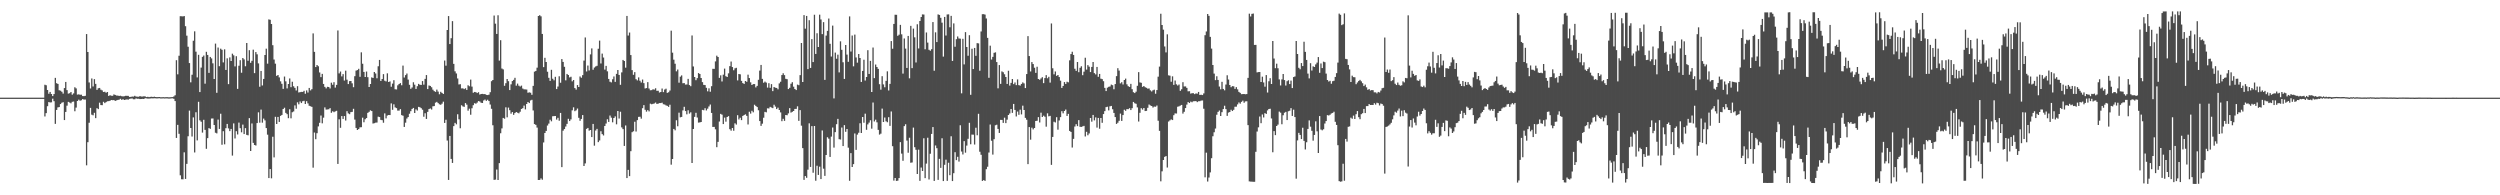 <?xml version="1.0" encoding="UTF-8"?>
<svg xmlns="http://www.w3.org/2000/svg" width="1920" height="150">
  <path d="M0 75.000h1v1.000H0zM1 75.000h1v1.000H1zM2 75.000h1v1.000H2zM3 75.000h1v1.000H3zM4 75.000h1v1.000H4zM5 75.000h1v1.000H5zM6 75.000h1v1.000H6zM7 75.000h1v1.000H7zM8 75.000h1v1.000H8zM9 75.000h1v1.000H9zM10 75.000h1v1.000H10zM11 75.000h1v1.000H11zM12 75.000h1v1.000H12zM13 75.000h1v1.000H13zM14 75.000h1v1.000H14zM15 75.000h1v1.000H15zM16 75.000h1v1.000H16zM17 75.000h1v1.000H17zM18 75.000h1v1.000H18zM19 75.000h1v1.000H19zM20 75.000h1v1.000H20zM21 75.000h1v1.000H21zM22 75.000h1v1.000H22zM23 75.000h1v1.000H23zM24 75.000h1v1.000H24zM25 75.000h1v1.000H25zM26 75.000h1v1.000H26zM27 75.000h1v1.000H27zM28 75.000h1v1.000H28zM29 75.000h1v1.000H29zM30 75.000h1v1.000H30zM31 75.000h1v1.000H31zM32 75.000h1v1.000H32zM33 75.000h1v1.000H33zM34 65.095h1v24.350H34zM35 65.472h1v21.408H35zM36 69.114h1v12.442H36zM37 71.991h1v6.381H37zM38 70.599h1v8.082H38zM39 72.173h1v6.394H39zM40 73.761h1v2.011H40zM41 72.266h1v5.476H41zM42 59.807h1v35.310H42zM43 63.904h1v20.523H43zM44 64.467h1v18.035H44zM45 69.312h1v12.927H45zM46 69.648h1v10.252H46zM47 70.431h1v8.453H47zM48 71.885h1v6.610H48zM49 67.631h1v24.597H49zM50 62.942h1v23.000H50zM51 69.216h1v11.927H51zM52 71.901h1v6.318H52zM53 71.575h1v7.157H53zM54 70.664h1v8.689H54zM55 72.696h1v5.490H55zM56 71.707h1v6.264H56zM57 67.015h1v18.427H57zM58 67.907h1v14.745H58zM59 72.640h1v4.913H59zM60 72.472h1v4.048H60zM61 72.750h1v4.597H61zM62 72.681h1v4.348H62zM63 73.768h1v2.312H63zM64 73.805h1v2.709H64zM65 73.558h1v2.908H65zM66 26.181h1v100.789H66zM67 39.953h1v69.254H67zM68 63.308h1v30.943H68zM69 67.952h1v14.902H69zM70 60.265h1v27.797H70zM71 66.420h1v22.133H71zM72 60.776h1v25.842H72zM73 64.391h1v26.353H73zM74 69.008h1v14.096H74zM75 67.796h1v16.016H75zM76 67.538h1v11.326H76zM77 68.858h1v11.811H77zM78 69.443h1v11.331H78zM79 70.640h1v7.547H79zM80 70.428h1v8.777H80zM81 71.245h1v7.173H81zM82 70.675h1v7.092H82zM83 73.675h1v4.010H83zM84 73.109h1v4.328H84zM85 73.546h1v3.235H85zM86 73.591h1v3.346H86zM87 72.508h1v4.332H87zM88 72.904h1v4.611H88zM89 73.390h1v3.704H89zM90 73.397h1v3.356H90zM91 73.666h1v2.902H91zM92 73.545h1v2.348H92zM93 73.872h1v2.843H93zM94 74.033h1v2.127H94zM95 73.903h1v2.880H95zM96 73.597h1v2.954H96zM97 73.550h1v2.774H97zM98 73.614h1v2.948H98zM99 74.449h1v1.477H99zM100 74.406h1v1.337H100zM101 74.138h1v1.481H101zM102 74.178h1v2.045H102zM103 73.591h1v2.622H103zM104 74.135h1v1.439H104zM105 74.219h1v1.636H105zM106 74.298h1v1.519H106zM107 73.793h1v2.286H107zM108 74.163h1v1.864H108zM109 74.116h1v1.839H109zM110 73.941h1v2.077H110zM111 74.032h1v1.387H111zM112 74.557h1v1.000H112zM113 74.359h1v1.357H113zM114 74.573h1v1.174H114zM115 74.416h1v1.197H115zM116 74.268h1v1.237H116zM117 74.520h1v1.067H117zM118 74.258h1v1.212H118zM119 74.521h1v1.000H119zM120 74.613h1v1.000H120zM121 74.545h1v1.000H121zM122 74.476h1v1.000H122zM123 74.687h1v1.000H123zM124 74.631h1v1.000H124zM125 74.591h1v1.000H125zM126 74.691h1v1.000H126zM127 74.573h1v1.000H127zM128 74.607h1v1.000H128zM129 74.715h1v1.000H129zM130 74.705h1v1.000H130zM131 74.593h1v1.000H131zM132 74.540h1v1.000H132zM133 74.080h1v1.780H133zM134 73.175h1v4.463H134zM135 46.255h1v59.691H135zM136 57.111h1v38.774H136zM137 42.803h1v59.933H137zM138 12.428h1v122.208H138zM139 12.491h1v125.178H139zM140 12.608h1v125.131H140zM141 12.331h1v104.642H141zM142 20.132h1v117.307H142zM143 27.384h1v98.465H143zM144 35.878h1v68.788H144zM145 48.434h1v36.484H145zM146 63.206h1v35.090H146zM147 57.372h1v47.477H147zM148 31.268h1v58.909H148zM149 24.045h1v93.046H149zM150 39.702h1v46.513H150zM151 59.460h1v48.362H151zM152 42.069h1v36.098H152zM153 70.701h1v21.700H153zM154 51.902h1v41.610H154zM155 43.661h1v58.152H155zM156 42.660h1v49.325H156zM157 64.280h1v35.470H157zM158 39.794h1v74.484H158zM159 42.168h1v63.907H159zM160 55.957h1v42.424H160zM161 43.704h1v55.277H161zM162 44.861h1v46.190H162zM163 48.660h1v42.321H163zM164 60.672h1v35.309H164zM165 33.474h1v68.454H165zM166 71.261h1v31.203H166zM167 36.511h1v55.364H167zM168 50.824h1v48.215H168zM169 37.388h1v49.976H169zM170 38.251h1v72.928H170zM171 47.909h1v52.829H171zM172 37.876h1v72.972H172zM173 53.699h1v44.741H173zM174 44.780h1v50.420H174zM175 64.635h1v33.981H175zM176 44.088h1v56.611H176zM177 46.854h1v52.162H177zM178 41.236h1v78.254H178zM179 42.470h1v52.297H179zM180 50.990h1v55.372H180zM181 43.160h1v57.606H181zM182 68.240h1v35.013H182zM183 50.469h1v43.701H183zM184 46.242h1v52.211H184zM185 55.847h1v45.777H185zM186 44.558h1v51.145H186zM187 45.621h1v57.359H187zM188 50.891h1v47.536H188zM189 33.009h1v70.587H189zM190 46.622h1v57.324H190zM191 38.531h1v52.181H191zM192 48.232h1v67.744H192zM193 46.702h1v48.111H193zM194 38.164h1v71.547H194zM195 56.150h1v55.234H195zM196 39.995h1v71.765H196zM197 41.740h1v52.759H197zM198 48.706h1v37.583H198zM199 66.614h1v27.603H199zM200 54.502h1v29.662H200zM201 65.645h1v28.571H201zM202 60.620h1v30.467H202zM203 42.256h1v50.232H203zM204 37.381h1v60.966H204zM205 48.915h1v54.531H205zM206 14.877h1v121.895H206zM207 15.209h1v114.651H207zM208 18.409h1v118.550H208zM209 34.701h1v70.315H209zM210 45.744h1v75.140H210zM211 48.887h1v40.808H211zM212 58.243h1v37.004H212zM213 57.594h1v32.200H213zM214 59.467h1v34.181H214zM215 62.468h1v26.539H215zM216 64.363h1v23.909H216zM217 68.262h1v15.474H217zM218 58.779h1v23.939H218zM219 62.479h1v24.216H219zM220 67.871h1v19.838H220zM221 64.512h1v26.248H221zM222 60.269h1v23.629H222zM223 66.950h1v23.912H223zM224 62.752h1v23.452H224zM225 66.252h1v19.352H225zM226 67.504h1v13.419H226zM227 69.452h1v14.030H227zM228 66.197h1v12.396H228zM229 71.028h1v9.106H229zM230 70.769h1v7.142H230zM231 70.566h1v8.608H231zM232 70.619h1v7.153H232zM233 69.753h1v7.686H233zM234 72.006h1v7.857H234zM235 69.437h1v8.295H235zM236 71.078h1v8.352H236zM237 67.528h1v13.702H237zM238 69.403h1v12.196H238zM239 68.483h1v13.601H239zM240 25.646h1v103.098H240zM241 39.816h1v61.991H241zM242 51.482h1v55.446H242zM243 49.918h1v52.357H243zM244 50.903h1v46.173H244zM245 55.637h1v38.662H245zM246 59.240h1v29.482H246zM247 56.743h1v37.970H247zM248 64.436h1v25.908H248zM249 66.713h1v15.763H249zM250 67.872h1v16.307H250zM251 66.658h1v17.435H251zM252 66.809h1v17.098H252zM253 67.961h1v15.095H253zM254 63.491h1v23.164H254zM255 65.055h1v20.411H255zM256 63.149h1v23.013H256zM257 67.285h1v18.258H257zM258 65.181h1v19.936H258zM259 23.418h1v102.468H259zM260 56.350h1v35.281H260zM261 54.920h1v43.220H261zM262 58.673h1v30.467H262zM263 56.925h1v34.435H263zM264 61.831h1v27.316H264zM265 54.289h1v38.306H265zM266 61.179h1v24.214H266zM267 64.562h1v22.532H267zM268 62.306h1v25.396H268zM269 62.220h1v23.914H269zM270 63.993h1v21.918H270zM271 66.950h1v16.624H271zM272 58.521h1v33.324H272zM273 54.219h1v44.039H273zM274 53.797h1v46.019H274zM275 52.852h1v46.279H275zM276 58.994h1v38.812H276zM277 40.172h1v57.497H277zM278 48.966h1v41.413H278zM279 55.237h1v38.671H279zM280 59.135h1v32.472H280zM281 54.930h1v35.734H281zM282 59.291h1v27.415H282zM283 66.805h1v19.036H283zM284 64.492h1v20.221H284zM285 59.466h1v25.837H285zM286 59.878h1v34.993H286zM287 55.278h1v39.318H287zM288 56.414h1v37.779H288zM289 60.105h1v34.022H289zM290 50.900h1v38.678H290zM291 46.017h1v43.907H291zM292 62.143h1v29.898H292zM293 60.688h1v31.617H293zM294 56.910h1v37.339H294zM295 61.961h1v25.142H295zM296 62.525h1v28.380H296zM297 56.311h1v32.428H297zM298 62.997h1v25.333H298zM299 62.514h1v25.838H299zM300 66.616h1v12.790H300zM301 64.207h1v20.142H301zM302 61.594h1v18.550H302zM303 68.546h1v13.932H303zM304 68.692h1v14.342H304zM305 65.525h1v19.434H305zM306 64.509h1v20.427H306zM307 63.818h1v20.011H307zM308 65.492h1v22.952H308zM309 50.357h1v38.527H309zM310 59.524h1v37.944H310zM311 57.718h1v36.482H311zM312 56.476h1v34.550H312zM313 61.133h1v28.777H313zM314 65.142h1v22.220H314zM315 68.176h1v17.246H315zM316 67.168h1v16.477H316zM317 63.170h1v19.743H317zM318 65.042h1v21.736H318zM319 68.313h1v15.730H319zM320 66.221h1v18.666H320zM321 64.430h1v17.664H321zM322 65.074h1v17.298H322zM323 65.205h1v17.871H323zM324 62.273h1v22.019H324zM325 65.023h1v24.641H325zM326 60.583h1v26.408H326zM327 57.636h1v33.688H327zM328 68.405h1v17.493H328zM329 65.636h1v18.105H329zM330 66.000h1v17.277H330zM331 67.019h1v17.125H331zM332 68.866h1v12.789H332zM333 70.009h1v11.468H333zM334 70.547h1v8.322H334zM335 68.814h1v9.428H335zM336 70.352h1v8.853H336zM337 72.392h1v7.713H337zM338 70.511h1v9.998H338zM339 71.374h1v8.252H339zM340 72.120h1v5.966H340zM341 46.479h1v47.941H341zM342 50.447h1v41.526H342zM343 23.052h1v84.886H343zM344 12.326h1v125.886H344zM345 33.849h1v70.543H345zM346 29.317h1v92.743H346zM347 16.212h1v108.906H347zM348 49.075h1v47.776H348zM349 54.808h1v39.539H349zM350 56.402h1v39.105H350zM351 60.285h1v27.470H351zM352 64.862h1v26.770H352zM353 64.652h1v33.845H353zM354 67.892h1v12.950H354zM355 67.832h1v13.890H355zM356 68.441h1v13.619H356zM357 67.772h1v11.397H357zM358 69.062h1v11.347H358zM359 65.466h1v19.528H359zM360 66.257h1v17.178H360zM361 61.120h1v26.975H361zM362 66.504h1v16.656H362zM363 71.242h1v9.535H363zM364 70.623h1v8.634H364zM365 70.805h1v8.887H365zM366 71.472h1v7.307H366zM367 70.834h1v6.807H367zM368 72.605h1v5.391H368zM369 72.191h1v6.693H369zM370 72.069h1v7.041H370zM371 72.297h1v4.876H371zM372 72.234h1v4.200H372zM373 72.834h1v4.649H373zM374 73.004h1v3.613H374zM375 72.727h1v4.867H375zM376 70.825h1v9.475H376zM377 62.381h1v21.154H377zM378 61.465h1v34.722H378zM379 11.904h1v126.210H379zM380 18.189h1v119.728H380zM381 26.040h1v104.177H381zM382 11.744h1v126.476H382zM383 46.556h1v78.753H383zM384 30.855h1v71.475H384zM385 52.636h1v45.966H385zM386 53.297h1v37.276H386zM387 65.876h1v25.299H387zM388 63.895h1v18.528H388zM389 60.681h1v29.414H389zM390 62.368h1v20.273H390zM391 69.165h1v15.484H391zM392 64.751h1v22.558H392zM393 62.280h1v23.802H393zM394 61.324h1v26.874H394zM395 59.771h1v27.042H395zM396 65.806h1v20.195H396zM397 64.187h1v22.370H397zM398 65.791h1v21.225H398zM399 66.484h1v19.345H399zM400 65.751h1v17.928H400zM401 67.997h1v15.079H401zM402 68.604h1v12.515H402zM403 68.667h1v15.353H403zM404 68.735h1v11.149H404zM405 71.206h1v7.143H405zM406 70.920h1v8.255H406zM407 71.200h1v5.979H407zM408 72.798h1v3.862H408zM409 65.925h1v18.931H409zM410 55.063h1v40.217H410zM411 54.464h1v41.435H411zM412 51.963h1v46.010H412zM413 12.288h1v125.973H413zM414 11.656h1v126.526H414zM415 12.523h1v124.483H415zM416 26.081h1v111.952H416zM417 51.557h1v57.879H417zM418 44.402h1v57.762H418zM419 47.600h1v52.931H419zM420 55.070h1v41.337H420zM421 59.767h1v35.184H421zM422 62.128h1v29.808H422zM423 53.619h1v39.566H423zM424 60.487h1v28.813H424zM425 61.707h1v27.472H425zM426 58.987h1v30.083H426zM427 68.405h1v23.454H427zM428 66.471h1v24.016H428zM429 58.575h1v34.155H429zM430 63.558h1v23.151H430zM431 45.384h1v82.967H431zM432 47.577h1v52.787H432zM433 51.302h1v47.839H433zM434 61.689h1v35.506H434zM435 56.768h1v38.377H435zM436 57.602h1v33.621H436zM437 59.430h1v33.561H437zM438 58.936h1v32.744H438zM439 62.470h1v22.242H439zM440 61.441h1v20.991H440zM441 67.629h1v17.764H441zM442 68.836h1v15.883H442zM443 65.338h1v18.031H443zM444 66.801h1v23.660H444zM445 58.705h1v34.091H445zM446 59.680h1v31.667H446zM447 57.706h1v30.648H447zM448 46.521h1v80.980H448zM449 28.771h1v96.744H449zM450 54.909h1v44.037H450zM451 50.332h1v47.908H451zM452 54.141h1v46.187H452zM453 41.758h1v58.069H453zM454 37.156h1v68.133H454zM455 53.580h1v41.585H455zM456 51.851h1v60.012H456zM457 51.032h1v49.221H457zM458 50.530h1v48.424H458zM459 37.439h1v71.720H459zM460 31.183h1v76.697H460zM461 48.755h1v52.063H461zM462 41.181h1v61.821H462zM463 44.180h1v59.880H463zM464 53.460h1v43.299H464zM465 50.568h1v44.288H465zM466 54.771h1v36.806H466zM467 60.616h1v33.015H467zM468 62.771h1v25.934H468zM469 63.285h1v27.099H469zM470 60.860h1v33.066H470zM471 58.703h1v31.928H471zM472 62.865h1v26.535H472zM473 56.750h1v38.742H473zM474 53.762h1v31.510H474zM475 57.570h1v33.480H475zM476 65.148h1v20.674H476zM477 55.602h1v42.240H477zM478 46.032h1v53.145H478zM479 46.868h1v65.189H479zM480 51.994h1v44.364H480zM481 12.230h1v124.545H481zM482 27.282h1v103.152H482zM483 25.002h1v110.277H483zM484 42.310h1v73.805H484zM485 53.875h1v47.678H485zM486 57.449h1v43.387H486zM487 55.404h1v38.100H487zM488 60.832h1v40.179H488zM489 61.771h1v30.475H489zM490 59.429h1v30.339H490zM491 62.029h1v27.630H491zM492 63.390h1v27.754H492zM493 61.079h1v22.010H493zM494 63.839h1v16.907H494zM495 67.960h1v16.391H495zM496 67.659h1v18.091H496zM497 63.099h1v21.484H497zM498 68.015h1v17.514H498zM499 69.335h1v10.278H499zM500 69.200h1v10.877H500zM501 68.532h1v11.232H501zM502 68.800h1v10.681H502zM503 67.796h1v10.924H503zM504 69.744h1v10.058H504zM505 69.685h1v9.921H505zM506 71.065h1v8.090H506zM507 70.667h1v8.497H507zM508 68.001h1v10.841H508zM509 70.758h1v9.343H509zM510 68.777h1v11.485H510zM511 68.084h1v12.850H511zM512 71.309h1v10.016H512zM513 70.848h1v11.229H513zM514 69.527h1v10.892H514zM515 23.546h1v102.939H515zM516 40.424h1v81.691H516zM517 45.806h1v53.201H517zM518 48.943h1v51.140H518zM519 54.769h1v37.585H519zM520 53.398h1v43.597H520zM521 63.493h1v23.013H521zM522 58.875h1v31.259H522zM523 57.915h1v31.880H523zM524 63.954h1v20.856H524zM525 63.795h1v18.214H525zM526 64.963h1v20.328H526zM527 64.876h1v22.918H527zM528 60.578h1v24.093H528zM529 65.310h1v21.954H529zM530 66.213h1v20.073H530zM531 27.219h1v97.980H531zM532 51.041h1v48.028H532zM533 59.160h1v30.584H533zM534 61.618h1v25.005H534zM535 60.013h1v30.266H535zM536 56.134h1v38.008H536zM537 56.808h1v37.175H537zM538 59.892h1v33.805H538zM539 63.053h1v21.339H539zM540 65.172h1v19.536H540zM541 65.343h1v17.739H541zM542 67.417h1v17.417H542zM543 70.148h1v13.311H543zM544 67.824h1v13.964H544zM545 70.459h1v9.817H545zM546 66.201h1v20.547H546zM547 52.848h1v44.661H547zM548 52.885h1v44.534H548zM549 47.141h1v52.197H549zM550 42.747h1v70.277H550zM551 43.769h1v65.204H551zM552 59.810h1v33.535H552zM553 57.851h1v29.590H553zM554 62.568h1v25.502H554zM555 57.320h1v37.972H555zM556 52.707h1v37.605H556zM557 58.531h1v34.902H557zM558 59.152h1v30.704H558zM559 56.327h1v32.838H559zM560 50.777h1v48.450H560zM561 47.247h1v53.109H561zM562 51.510h1v46.812H562zM563 53.961h1v46.430H563zM564 52.490h1v42.206H564zM565 52.047h1v43.648H565zM566 61.755h1v26.729H566zM567 56.827h1v34.913H567zM568 57.102h1v33.314H568zM569 62.117h1v30.148H569zM570 63.800h1v25.254H570zM571 64.466h1v23.908H571zM572 62.204h1v25.606H572zM573 62.820h1v26.159H573zM574 57.367h1v38.216H574zM575 59.941h1v25.854H575zM576 63.238h1v24.028H576zM577 65.259h1v19.819H577zM578 64.552h1v21.731H578zM579 64.554h1v15.878H579zM580 67.116h1v14.230H580zM581 65.950h1v16.298H581zM582 61.279h1v23.417H582zM583 54.219h1v38.745H583zM584 49.889h1v46.786H584zM585 60.547h1v34.417H585zM586 63.558h1v26.865H586zM587 62.688h1v23.242H587zM588 63.460h1v22.812H588zM589 67.287h1v15.913H589zM590 63.914h1v19.378H590zM591 67.451h1v14.619H591zM592 64.636h1v17.970H592zM593 70.004h1v13.059H593zM594 66.838h1v13.580H594zM595 67.390h1v14.504H595zM596 67.554h1v16.202H596zM597 68.585h1v14.128H597zM598 64.067h1v20.423H598zM599 62.778h1v23.523H599zM600 57.630h1v35.466H600zM601 56.284h1v34.956H601zM602 57.720h1v35.108H602zM603 60.505h1v27.822H603zM604 60.802h1v27.746H604zM605 68.388h1v18.694H605zM606 67.441h1v15.612H606zM607 64.326h1v22.145H607zM608 63.134h1v22.732H608zM609 66.540h1v18.716H609zM610 68.338h1v15.299H610zM611 69.174h1v14.454H611zM612 64.951h1v16.713H612zM613 65.419h1v27.394H613zM614 57.708h1v26.895H614zM615 33.017h1v63.490H615zM616 62.966h1v50.794H616zM617 11.642h1v126.515H617zM618 22.039h1v113.202H618zM619 12.249h1v124.283H619zM620 53.073h1v77.234H620zM621 15.520h1v79.177H621zM622 52.162h1v76.065H622zM623 30.053h1v66.792H623zM624 47.659h1v84.994H624zM625 11.323h1v85.439H625zM626 41.440h1v97.369H626zM627 25.562h1v101.699H627zM628 36.099h1v98.274H628zM629 11.271h1v116.707H629zM630 14.953h1v122.591H630zM631 26.227h1v73.991H631zM632 16.978h1v112.535H632zM633 61.362h1v73.721H633zM634 27.360h1v91.676H634zM635 23.716h1v81.693H635zM636 14.215h1v92.283H636zM637 33.649h1v86.879H637zM638 43.439h1v61.463H638zM639 19.646h1v78.297H639zM640 75.587h1v37.750H640zM641 40.403h1v61.078H641zM642 45.111h1v50.276H642zM643 41.961h1v49.336H643zM644 55.594h1v51.307H644zM645 31.728h1v75.412H645zM646 38.225h1v59.715H646zM647 47.836h1v64.334H647zM648 60.601h1v35.489H648zM649 34.566h1v66.645H649zM650 41.927h1v57.161H650zM651 47.454h1v65.945H651zM652 12.599h1v126.268H652zM653 39.590h1v77.993H653zM654 27.309h1v100.955H654zM655 50.923h1v75.132H655zM656 26.554h1v75.961H656zM657 44.150h1v70.953H657zM658 48.143h1v55.238H658zM659 41.454h1v60.499H659zM660 44.542h1v50.134H660zM661 62.929h1v39.194H661zM662 54.502h1v35.366H662zM663 45.863h1v48.393H663zM664 61.870h1v25.449H664zM665 59.138h1v40.533H665zM666 38.573h1v56.948H666zM667 56.780h1v37.402H667zM668 46.747h1v45.595H668zM669 70.672h1v28.139H669zM670 36.479h1v42.241H670zM671 60.013h1v33.285H671zM672 49.551h1v42.330H672zM673 51.436h1v42.534H673zM674 52.887h1v46.843H674zM675 64.677h1v38.676H675zM676 68.879h1v33.770H676zM677 58.512h1v24.913H677zM678 64.812h1v28.898H678zM679 67.008h1v23.245H679zM680 62.123h1v31.055H680zM681 54.786h1v39.100H681zM682 69.489h1v20.532H682zM683 64.427h1v32.214H683zM684 31.535h1v54.092H684zM685 37.418h1v74.843H685zM686 18.375h1v120.340H686zM687 11.327h1v125.367H687zM688 11.376h1v127.569H688zM689 27.479h1v111.287H689zM690 26.612h1v110.162H690zM691 19.079h1v90.066H691zM692 26.377h1v91.572H692zM693 56.539h1v66.970H693zM694 29.526h1v67.363H694zM695 37.345h1v58.103H695zM696 52.149h1v55.818H696zM697 27.589h1v89.713H697zM698 60.141h1v45.629H698zM699 19.881h1v105.076H699zM700 52.347h1v72.429H700zM701 21.966h1v76.010H701zM702 28.648h1v84.396H702zM703 47.997h1v67.028H703zM704 18.640h1v114.993H704zM705 37.212h1v77.758H705zM706 16.120h1v122.786H706zM707 13.072h1v115.587H707zM708 11.066h1v120.246H708zM709 11.137h1v95.062H709zM710 37.850h1v98.975H710zM711 24.955h1v100.709H711zM712 32.694h1v73.073H712zM713 38.228h1v99.603H713zM714 38.966h1v79.097H714zM715 37.803h1v65.067H715zM716 16.942h1v80.634H716zM717 54.324h1v84.652H717zM718 24.856h1v86.867H718zM719 32.314h1v81.479H719zM720 11.042h1v127.094H720zM721 11.473h1v110.512H721zM722 13.689h1v115.218H722zM723 17.410h1v88.786H723zM724 43.482h1v95.571H724zM725 12.985h1v113.564H725zM726 27.306h1v95.314H726zM727 11.110h1v127.811H727zM728 11.011h1v113.980H728zM729 20.917h1v113.615H729zM730 12.163h1v92.466H730zM731 46.799h1v92.246H731zM732 17.955h1v115.069H732zM733 35.886h1v81.024H733zM734 30.119h1v92.854H734zM735 28.010h1v92.425H735zM736 29.529h1v94.574H736zM737 29.683h1v66.530H737zM738 71.661h1v44.699H738zM739 29.782h1v88.832H739zM740 49.461h1v58.954H740zM741 24.694h1v92.552H741zM742 36.117h1v75.725H742zM743 42.786h1v63.789H743zM744 27.037h1v67.264H744zM745 72.804h1v38.007H745zM746 37.408h1v65.984H746zM747 53.026h1v50.400H747zM748 36.791h1v74.205H748zM749 42.858h1v55.241H749zM750 33.141h1v70.731H750zM751 33.314h1v54.087H751zM752 54.326h1v62.183H752zM753 24.160h1v94.738H753zM754 10.909h1v128.070H754zM755 10.875h1v127.407H755zM756 11.227h1v127.669H756zM757 14.185h1v115.739H757zM758 29.063h1v98.977H758zM759 59.767h1v57.388H759zM760 35.069h1v60.549H760zM761 45.734h1v62.333H761zM762 43.675h1v75.065H762zM763 40.562h1v66.349H763zM764 40.199h1v56.023H764zM765 47.662h1v48.109H765zM766 67.832h1v31.207H766zM767 49.971h1v52.097H767zM768 64.392h1v27.652H768zM769 54.855h1v37.278H769zM770 55.517h1v38.847H770zM771 57.038h1v33.336H771zM772 59.159h1v35.388H772zM773 64.472h1v27.455H773zM774 54.348h1v33.951H774zM775 65.731h1v21.390H775zM776 63.648h1v20.081H776zM777 60.652h1v26.014H777zM778 64.608h1v15.191H778zM779 63.336h1v21.074H779zM780 65.362h1v24.086H780zM781 60.964h1v24.675H781zM782 65.405h1v22.746H782zM783 65.733h1v18.513H783zM784 64.439h1v23.425H784zM785 63.299h1v17.838H785zM786 64.046h1v20.421H786zM787 67.653h1v22.879H787zM788 56.901h1v35.074H788zM789 27.745h1v98.305H789zM790 43.077h1v54.532H790zM791 54.888h1v52.360H791zM792 47.666h1v50.392H792zM793 49.180h1v50.188H793zM794 52.043h1v46.239H794zM795 55.944h1v36.976H795zM796 51.243h1v41.483H796zM797 60.681h1v29.262H797zM798 61.304h1v32.754H798zM799 60.285h1v26.228H799zM800 59.298h1v30.535H800zM801 63.850h1v25.005H801zM802 59.960h1v29.685H802zM803 57.718h1v39.558H803zM804 60.124h1v26.928H804zM805 58.999h1v30.368H805zM806 63.445h1v25.533H806zM807 18.046h1v108.556H807zM808 52.419h1v52.736H808zM809 57.064h1v36.431H809zM810 54.888h1v39.184H810zM811 58.283h1v31.713H811zM812 57.611h1v41.965H812zM813 59.185h1v33.310H813zM814 61.950h1v28.010H814zM815 67.532h1v17.892H815zM816 65.994h1v21.027H816zM817 63.050h1v22.208H817zM818 64.460h1v19.670H818zM819 62.749h1v26.311H819zM820 63.223h1v24.247H820zM821 46.356h1v54.200H821zM822 41.542h1v59.788H822zM823 39.739h1v73.591H823zM824 42.205h1v64.468H824zM825 52.781h1v44.401H825zM826 54.415h1v40.969H826zM827 47.623h1v49.262H827zM828 55.469h1v36.810H828zM829 52.065h1v45.311H829zM830 50.891h1v46.581H830zM831 57.734h1v39.360H831zM832 55.020h1v41.633H832zM833 44.322h1v60.500H833zM834 53.477h1v47.733H834zM835 50.001h1v53.893H835zM836 51.204h1v51.273H836zM837 55.363h1v35.278H837zM838 51.425h1v42.034H838zM839 47.610h1v40.671H839zM840 56.177h1v36.284H840zM841 57.120h1v33.044H841zM842 51.416h1v46.574H842zM843 58.999h1v31.555H843zM844 56.805h1v42.054H844zM845 60.412h1v30.196H845zM846 60.767h1v33.567H846zM847 62.373h1v25.230H847zM848 67.493h1v17.862H848zM849 69.930h1v12.346H849zM850 67.314h1v14.649H850zM851 66.638h1v18.139H851zM852 66.390h1v15.271H852zM853 64.978h1v16.398H853zM854 65.411h1v18.509H854zM855 68.544h1v18.210H855zM856 64.563h1v25.352H856zM857 58.477h1v36.700H857zM858 52.399h1v41.869H858zM859 54.239h1v38.515H859zM860 64.075h1v23.172H860zM861 63.143h1v29.714H861zM862 64.884h1v23.498H862zM863 61.442h1v22.830H863zM864 60.384h1v24.690H864zM865 64.769h1v19.037H865zM866 66.192h1v17.672H866zM867 66.787h1v16.331H867zM868 64.429h1v20.104H868zM869 68.490h1v14.588H869zM870 70.806h1v7.458H870zM871 71.480h1v7.819H871zM872 70.381h1v9.321H872zM873 65.870h1v16.588H873zM874 55.386h1v37.965H874zM875 63.300h1v23.323H875zM876 63.579h1v19.495H876zM877 66.707h1v17.444H877zM878 66.065h1v16.900H878zM879 66.986h1v18.324H879zM880 67.410h1v17.727H880zM881 68.091h1v14.706H881zM882 67.955h1v12.319H882zM883 69.400h1v11.595H883zM884 70.245h1v11.179H884zM885 69.306h1v13.253H885zM886 68.867h1v13.004H886zM887 71.990h1v9.995H887zM888 69.173h1v11.890H888zM889 58.894h1v33.831H889zM890 51.130h1v49.359H890zM891 10.542h1v128.730H891zM892 19.206h1v112.371H892zM893 22.787h1v100.105H893zM894 35.662h1v84.809H894zM895 40.225h1v79.627H895zM896 26.363h1v102.289H896zM897 57.869h1v35.491H897zM898 58.121h1v34.342H898zM899 62.750h1v28.967H899zM900 58.633h1v33.600H900zM901 65.153h1v23.341H901zM902 61.829h1v25.244H902zM903 64.787h1v22.419H903zM904 65.666h1v16.297H904zM905 64.923h1v16.741H905zM906 69.726h1v11.393H906zM907 68.573h1v12.014H907zM908 63.118h1v24.132H908zM909 66.396h1v19.492H909zM910 66.335h1v16.646H910zM911 67.465h1v12.844H911zM912 70.146h1v8.265H912zM913 70.036h1v9.059H913zM914 71.868h1v6.149H914zM915 71.576h1v6.975H915zM916 71.593h1v6.163H916zM917 72.295h1v5.435H917zM918 71.740h1v5.890H918zM919 71.921h1v6.495H919zM920 70.606h1v7.163H920zM921 72.887h1v4.842H921zM922 72.741h1v4.543H922zM923 73.033h1v4.110H923zM924 71.740h1v11.784H924zM925 27.041h1v109.163H925zM926 24.163h1v93.104H926zM927 10.766h1v128.647H927zM928 12.178h1v124.179H928zM929 28.308h1v104.084H929zM930 37.313h1v84.173H930zM931 49.930h1v54.699H931zM932 56.535h1v45.042H932zM933 61.567h1v37.144H933zM934 58.594h1v29.518H934zM935 61.389h1v24.533H935zM936 66.462h1v18.442H936zM937 68.622h1v20.466H937zM938 62.816h1v23.332H938zM939 68.311h1v15.443H939zM940 69.391h1v11.814H940zM941 64.933h1v18.870H941zM942 57.799h1v31.204H942zM943 61.078h1v25.383H943zM944 65.274h1v20.761H944zM945 66.954h1v17.316H945zM946 66.137h1v19.136H946zM947 66.293h1v18.040H947zM948 68.231h1v13.757H948zM949 66.912h1v14.985H949zM950 68.621h1v11.535H950zM951 70.559h1v8.144H951zM952 71.313h1v8.322H952zM953 72.326h1v5.908H953zM954 72.227h1v5.074H954zM955 72.191h1v6.690H955zM956 72.412h1v5.464H956zM957 72.261h1v5.524H957zM958 59.800h1v36.323H958zM959 10.502h1v128.808H959zM960 12.654h1v126.833H960zM961 10.671h1v128.849H961zM962 10.416h1v129.204H962zM963 34.513h1v105.119H963zM964 34.461h1v82.121H964zM965 55.620h1v45.384H965zM966 55.351h1v42.428H966zM967 55.276h1v34.208H967zM968 62.963h1v31.649H968zM969 58.867h1v29.047H969zM970 63.324h1v26.872H970zM971 66.554h1v20.308H971zM972 57.640h1v29.851H972zM973 71.054h1v13.735H973zM974 62.396h1v21.292H974zM975 60.067h1v23.432H975zM976 64.536h1v26.445H976zM977 31.464h1v85.456H977zM978 44.967h1v55.742H978zM979 52.378h1v51.418H979zM980 48.906h1v47.863H980zM981 52.403h1v43.266H981zM982 60.996h1v24.713H982zM983 65.617h1v20.913H983zM984 60.981h1v34.445H984zM985 56.818h1v31.730H985zM986 61.504h1v25.058H986zM987 65.682h1v20.214H987zM988 62.339h1v29.867H988zM989 61.656h1v23.810H989zM990 64.575h1v20.482H990zM991 61.925h1v21.140H991zM992 67.639h1v21.379H992zM993 59.173h1v25.044H993zM994 58.748h1v31.178H994zM995 31.478h1v105.760H995zM996 41.456h1v66.374H996zM997 52.063h1v49.992H997zM998 53.171h1v50.469H998zM999 48.435h1v58.352H999zM1000 50.747h1v47.357H1000zM1001 32.048h1v76.113H1001zM1002 39.820h1v74.957H1002zM1003 46.044h1v63.208H1003zM1004 56.510h1v42.516H1004zM1005 60.235h1v32.248H1005zM1006 48.526h1v48.742H1006zM1007 54.148h1v46.313H1007zM1008 50.957h1v57.054H1008zM1009 51.474h1v52.166H1009zM1010 49.472h1v43.691H1010zM1011 48.100h1v52.767H1011zM1012 43.828h1v73.675H1012zM1013 55.900h1v33.229H1013zM1014 48.725h1v50.758H1014zM1015 52.273h1v47.800H1015zM1016 47.365h1v51.897H1016zM1017 47.792h1v47.082H1017zM1018 56.512h1v36.469H1018zM1019 61.439h1v26.997H1019zM1020 62.599h1v26.118H1020zM1021 62.046h1v26.082H1021zM1022 64.325h1v22.795H1022zM1023 62.344h1v24.378H1023zM1024 62.023h1v23.766H1024zM1025 59.067h1v34.476H1025zM1026 56.157h1v39.804H1026zM1027 48.092h1v63.442H1027zM1028 10.457h1v128.630H1028zM1029 11.361h1v128.205H1029zM1030 19.298h1v120.040H1030zM1031 18.611h1v107.123H1031zM1032 10.314h1v128.467H1032zM1033 45.197h1v61.486H1033zM1034 45.449h1v63.298H1034zM1035 49.858h1v47.529H1035zM1036 53.303h1v43.774H1036zM1037 62.999h1v27.387H1037zM1038 58.102h1v33.084H1038zM1039 59.224h1v29.541H1039zM1040 59.338h1v32.049H1040zM1041 64.685h1v23.032H1041zM1042 63.336h1v21.967H1042zM1043 62.166h1v27.856H1043zM1044 61.338h1v30.185H1044zM1045 62.449h1v25.238H1045zM1046 63.907h1v23.036H1046zM1047 66.121h1v17.530H1047zM1048 64.977h1v21.861H1048zM1049 67.054h1v14.478H1049zM1050 68.985h1v12.498H1050zM1051 68.389h1v11.519H1051zM1052 69.507h1v11.120H1052zM1053 69.159h1v11.424H1053zM1054 69.288h1v11.345H1054zM1055 70.931h1v8.333H1055zM1056 70.893h1v9.458H1056zM1057 71.748h1v7.144H1057zM1058 70.597h1v8.684H1058zM1059 71.016h1v10.006H1059zM1060 69.532h1v9.981H1060zM1061 67.734h1v12.179H1061zM1062 67.448h1v13.753H1062zM1063 28.799h1v104.517H1063zM1064 55.311h1v42.184H1064zM1065 53.416h1v43.707H1065zM1066 55.904h1v40.547H1066zM1067 53.380h1v42.140H1067zM1068 62.291h1v32.021H1068zM1069 61.580h1v30.075H1069zM1070 59.257h1v29.355H1070zM1071 64.301h1v21.507H1071zM1072 65.317h1v21.195H1072zM1073 63.406h1v21.561H1073zM1074 65.135h1v18.242H1074zM1075 65.851h1v23.619H1075zM1076 65.498h1v19.495H1076zM1077 62.452h1v26.736H1077zM1078 63.283h1v21.372H1078zM1079 59.862h1v26.644H1079zM1080 60.111h1v27.071H1080zM1081 11.760h1v116.122H1081zM1082 50.405h1v46.774H1082zM1083 59.458h1v32.778H1083zM1084 54.339h1v43.615H1084zM1085 56.747h1v34.222H1085zM1086 58.232h1v35.914H1086zM1087 57.612h1v38.646H1087zM1088 61.752h1v27.771H1088zM1089 62.131h1v23.690H1089zM1090 60.968h1v27.834H1090zM1091 66.395h1v21.132H1091zM1092 66.887h1v18.384H1092zM1093 65.795h1v17.539H1093zM1094 67.079h1v17.354H1094zM1095 53.577h1v41.104H1095zM1096 50.898h1v51.530H1096zM1097 48.081h1v52.686H1097zM1098 51.040h1v50.954H1098zM1099 55.829h1v47.570H1099zM1100 39.759h1v62.610H1100zM1101 52.084h1v50.249H1101zM1102 56.383h1v35.599H1102zM1103 48.410h1v49.000H1103zM1104 42.453h1v52.251H1104zM1105 51.880h1v53.186H1105zM1106 41.459h1v62.701H1106zM1107 50.201h1v47.304H1107zM1108 46.553h1v47.832H1108zM1109 59.126h1v41.572H1109zM1110 52.397h1v40.074H1110zM1111 52.403h1v40.371H1111zM1112 52.781h1v51.877H1112zM1113 50.717h1v47.125H1113zM1114 47.936h1v50.851H1114zM1115 44.007h1v58.136H1115zM1116 45.717h1v55.226H1116zM1117 52.938h1v44.767H1117zM1118 48.453h1v46.114H1118zM1119 58.848h1v35.352H1119zM1120 61.761h1v31.230H1120zM1121 64.388h1v23.036H1121zM1122 66.031h1v19.089H1122zM1123 62.215h1v28.591H1123zM1124 66.189h1v20.491H1124zM1125 62.890h1v25.337H1125zM1126 65.208h1v16.717H1126zM1127 63.071h1v19.701H1127zM1128 64.917h1v19.589H1128zM1129 65.898h1v18.165H1129zM1130 67.048h1v15.899H1130zM1131 59.421h1v28.987H1131zM1132 55.201h1v39.850H1132zM1133 55.455h1v39.312H1133zM1134 60.823h1v31.507H1134zM1135 58.367h1v32.509H1135zM1136 61.721h1v28.272H1136zM1137 65.675h1v21.348H1137zM1138 69.200h1v16.695H1138zM1139 68.270h1v16.211H1139zM1140 67.622h1v14.201H1140zM1141 68.345h1v13.439H1141zM1142 69.023h1v10.978H1142zM1143 67.150h1v16.960H1143zM1144 66.101h1v18.864H1144zM1145 65.872h1v17.975H1145zM1146 65.763h1v19.454H1146zM1147 63.205h1v20.485H1147zM1148 62.176h1v28.055H1148zM1149 58.778h1v34.224H1149zM1150 64.186h1v22.545H1150zM1151 65.494h1v19.851H1151zM1152 65.248h1v20.003H1152zM1153 65.009h1v18.356H1153zM1154 66.474h1v16.017H1154zM1155 67.460h1v15.007H1155zM1156 66.738h1v15.166H1156zM1157 69.371h1v10.806H1157zM1158 69.377h1v10.437H1158zM1159 71.295h1v10.796H1159zM1160 70.015h1v10.188H1160zM1161 70.966h1v8.235H1161zM1162 71.452h1v8.738H1162zM1163 70.342h1v8.698H1163zM1164 47.740h1v47.643H1164zM1165 9.961h1v130.276H1165zM1166 11.176h1v127.429H1166zM1167 27.143h1v95.653H1167zM1168 32.227h1v73.639H1168zM1169 33.053h1v87.720H1169zM1170 47.608h1v52.724H1170zM1171 36.735h1v67.495H1171zM1172 48.575h1v59.460H1172zM1173 52.140h1v47.017H1173zM1174 58.535h1v38.465H1174zM1175 50.281h1v50.589H1175zM1176 53.529h1v46.183H1176zM1177 53.600h1v51.669H1177zM1178 54.263h1v41.041H1178zM1179 50.426h1v52.394H1179zM1180 52.473h1v43.070H1180zM1181 55.702h1v39.413H1181zM1182 56.071h1v35.699H1182zM1183 55.830h1v38.813H1183zM1184 56.201h1v38.854H1184zM1185 49.165h1v43.157H1185zM1186 54.255h1v42.780H1186zM1187 59.848h1v31.905H1187zM1188 62.056h1v23.876H1188zM1189 67.342h1v18.339H1189zM1190 59.304h1v29.144H1190zM1191 59.087h1v37.176H1191zM1192 53.247h1v45.244H1192zM1193 56.322h1v40.409H1193zM1194 59.998h1v33.523H1194zM1195 59.411h1v33.957H1195zM1196 63.383h1v24.674H1196zM1197 58.441h1v27.045H1197zM1198 56.140h1v33.042H1198zM1199 58.238h1v31.495H1199zM1200 18.686h1v119.570H1200zM1201 10.351h1v129.722H1201zM1202 9.895h1v130.308H1202zM1203 12.032h1v124.327H1203zM1204 29.482h1v107.865H1204zM1205 21.980h1v115.898H1205zM1206 34.442h1v102.558H1206zM1207 38.696h1v93.031H1207zM1208 27.131h1v89.526H1208zM1209 18.320h1v108.380H1209zM1210 30.496h1v94.030H1210zM1211 44.741h1v63.530H1211zM1212 40.629h1v67.088H1212zM1213 47.828h1v61.477H1213zM1214 41.196h1v68.911H1214zM1215 50.182h1v51.915H1215zM1216 47.815h1v53.503H1216zM1217 53.493h1v43.439H1217zM1218 54.465h1v41.742H1218zM1219 53.055h1v40.698H1219zM1220 51.776h1v46.946H1220zM1221 55.804h1v39.840H1221zM1222 57.885h1v36.177H1222zM1223 58.638h1v31.799H1223zM1224 61.186h1v28.553H1224zM1225 60.730h1v32.536H1225zM1226 61.561h1v26.661H1226zM1227 56.137h1v33.204H1227zM1228 58.403h1v32.187H1228zM1229 57.237h1v34.221H1229zM1230 62.408h1v27.712H1230zM1231 61.556h1v31.630H1231zM1232 63.942h1v26.469H1232zM1233 65.286h1v23.335H1233zM1234 60.678h1v35.497H1234zM1235 31.175h1v105.872H1235zM1236 21.912h1v101.367H1236zM1237 9.932h1v114.947H1237zM1238 14.958h1v125.289H1238zM1239 35.609h1v88.365H1239zM1240 9.831h1v122.124H1240zM1241 38.521h1v80.495H1241zM1242 62.535h1v37.919H1242zM1243 44.734h1v42.072H1243zM1244 46.535h1v84.451H1244zM1245 13.999h1v118.948H1245zM1246 17.914h1v107.378H1246zM1247 35.603h1v97.297H1247zM1248 9.759h1v130.424H1248zM1249 9.789h1v127.715H1249zM1250 36.847h1v92.346H1250zM1251 19.771h1v93.303H1251zM1252 17.886h1v87.108H1252zM1253 42.631h1v69.977H1253zM1254 41.081h1v60.718H1254zM1255 50.866h1v52.225H1255zM1256 39.525h1v80.745H1256zM1257 34.921h1v65.466H1257zM1258 38.826h1v77.465H1258zM1259 21.659h1v91.800H1259zM1260 24.461h1v90.042H1260zM1261 35.507h1v92.530H1261zM1262 18.864h1v99.509H1262zM1263 42.352h1v78.193H1263zM1264 46.129h1v66.815H1264zM1265 45.918h1v73.704H1265zM1266 38.884h1v80.573H1266zM1267 47.074h1v50.477H1267zM1268 45.563h1v46.905H1268zM1269 35.748h1v66.534H1269zM1270 49.976h1v50.490H1270zM1271 45.639h1v48.613H1271zM1272 57.077h1v51.770H1272zM1273 37.115h1v82.388H1273zM1274 23.870h1v68.432H1274zM1275 19.984h1v106.977H1275zM1276 24.504h1v94.947H1276zM1277 31.754h1v66.113H1277zM1278 40.609h1v62.531H1278zM1279 39.785h1v72.222H1279zM1280 49.547h1v45.706H1280zM1281 54.517h1v39.579H1281zM1282 41.661h1v54.341H1282zM1283 44.944h1v65.757H1283zM1284 35.019h1v66.455H1284zM1285 40.938h1v78.133H1285zM1286 31.595h1v66.711H1286zM1287 48.153h1v48.994H1287zM1288 50.576h1v62.267H1288zM1289 55.713h1v58.246H1289zM1290 37.161h1v56.025H1290zM1291 30.321h1v79.060H1291zM1292 57.551h1v53.202H1292zM1293 31.741h1v65.916H1293zM1294 42.207h1v60.395H1294zM1295 49.296h1v47.175H1295zM1296 49.997h1v41.273H1296zM1297 57.380h1v36.878H1297zM1298 54.934h1v39.329H1298zM1299 52.283h1v36.420H1299zM1300 60.674h1v34.144H1300zM1301 58.583h1v22.633H1301zM1302 69.278h1v28.647H1302zM1303 26.280h1v93.214H1303zM1304 20.995h1v90.956H1304zM1305 61.041h1v48.117H1305zM1306 28.272h1v62.780H1306zM1307 46.935h1v62.812H1307zM1308 49.024h1v50.186H1308zM1309 50.954h1v43.155H1309zM1310 49.496h1v61.292H1310zM1311 61.126h1v38.214H1311zM1312 54.840h1v31.659H1312zM1313 62.540h1v34.041H1313zM1314 61.580h1v22.591H1314zM1315 61.464h1v21.785H1315zM1316 68.122h1v13.396H1316zM1317 68.871h1v16.599H1317zM1318 66.767h1v20.408H1318zM1319 63.691h1v12.726H1319zM1320 58.817h1v35.574H1320zM1321 61.119h1v24.833H1321zM1322 60.933h1v25.287H1322zM1323 69.017h1v13.235H1323zM1324 62.568h1v21.397H1324zM1325 64.856h1v15.065H1325zM1326 72.519h1v9.969H1326zM1327 63.882h1v20.582H1327zM1328 62.266h1v22.289H1328zM1329 67.282h1v19.562H1329zM1330 62.728h1v16.045H1330zM1331 62.901h1v23.350H1331zM1332 63.186h1v22.207H1332zM1333 63.406h1v25.289H1333zM1334 70.296h1v17.868H1334zM1335 62.942h1v24.700H1335zM1336 51.827h1v33.182H1336zM1337 29.186h1v92.201H1337zM1338 22.603h1v97.011H1338zM1339 45.706h1v66.659H1339zM1340 33.584h1v92.385H1340zM1341 30.538h1v84.235H1341zM1342 31.047h1v90.560H1342zM1343 30.479h1v70.461H1343zM1344 52.209h1v62.273H1344zM1345 44.069h1v58.086H1345zM1346 27.648h1v98.068H1346zM1347 26.694h1v87.831H1347zM1348 46.808h1v59.052H1348zM1349 43.343h1v63.737H1349zM1350 29.982h1v81.567H1350zM1351 51.124h1v57.662H1351zM1352 19.160h1v90.487H1352zM1353 14.528h1v118.429H1353zM1354 24.189h1v116.302H1354zM1355 9.528h1v130.938H1355zM1356 9.520h1v130.951H1356zM1357 9.529h1v130.995H1357zM1358 13.306h1v127.201H1358zM1359 9.529h1v130.947H1359zM1360 9.522h1v130.982H1360zM1361 10.616h1v129.822H1361zM1362 12.723h1v118.276H1362zM1363 20.501h1v112.481H1363zM1364 28.869h1v72.608H1364zM1365 39.162h1v54.363H1365zM1366 57.079h1v38.375H1366zM1367 53.725h1v59.503H1367zM1368 46.022h1v60.566H1368zM1369 53.510h1v60.523H1369zM1370 44.870h1v63.164H1370zM1371 31.626h1v89.940H1371zM1372 21.342h1v119.137H1372zM1373 9.500h1v126.451H1373zM1374 9.385h1v131.203H1374zM1375 30.067h1v92.656H1375zM1376 37.005h1v80.935H1376zM1377 44.142h1v52.220H1377zM1378 52.740h1v51.752H1378zM1379 38.779h1v71.509H1379zM1380 43.833h1v69.790H1380zM1381 29.934h1v81.466H1381zM1382 14.809h1v107.139H1382zM1383 17.742h1v104.376H1383zM1384 23.691h1v101.056H1384zM1385 15.519h1v116.034H1385zM1386 17.936h1v119.647H1386zM1387 59.002h1v60.028H1387zM1388 59.206h1v38.783H1388zM1389 16.655h1v88.574H1389zM1390 19.704h1v119.686H1390zM1391 25.265h1v115.287H1391zM1392 9.435h1v131.132H1392zM1393 9.432h1v131.140H1393zM1394 18.336h1v118.339H1394zM1395 29.620h1v101.543H1395zM1396 13.831h1v114.190H1396zM1397 16.032h1v107.075H1397zM1398 23.681h1v101.366H1398zM1399 27.398h1v97.532H1399zM1400 35.669h1v87.303H1400zM1401 55.571h1v42.671H1401zM1402 43.072h1v57.906H1402zM1403 33.213h1v76.960H1403zM1404 33.083h1v92.386H1404zM1405 19.143h1v98.362H1405zM1406 41.181h1v73.458H1406zM1407 39.406h1v64.562H1407zM1408 42.115h1v52.407H1408zM1409 35.450h1v73.943H1409zM1410 34.408h1v79.733H1410zM1411 36.084h1v77.268H1411zM1412 30.520h1v80.784H1412zM1413 39.680h1v66.317H1413zM1414 54.706h1v35.644H1414zM1415 54.834h1v32.062H1415zM1416 50.665h1v44.428H1416zM1417 44.196h1v53.084H1417zM1418 52.455h1v53.013H1418zM1419 46.670h1v47.089H1419zM1420 51.995h1v42.760H1420zM1421 55.662h1v38.076H1421zM1422 54.813h1v40.276H1422zM1423 59.226h1v35.873H1423zM1424 57.358h1v37.356H1424zM1425 55.424h1v42.868H1425zM1426 51.456h1v48.191H1426zM1427 56.657h1v32.833H1427zM1428 62.676h1v26.327H1428zM1429 64.659h1v22.188H1429zM1430 59.777h1v29.176H1430zM1431 61.267h1v25.914H1431zM1432 63.012h1v23.506H1432zM1433 59.035h1v34.902H1433zM1434 55.827h1v37.091H1434zM1435 57.830h1v30.393H1435zM1436 61.481h1v28.728H1436zM1437 59.906h1v30.969H1437zM1438 59.678h1v30.611H1438zM1439 62.449h1v23.523H1439zM1440 9.524h1v130.066H1440zM1441 17.965h1v121.323H1441zM1442 31.042h1v106.013H1442zM1443 9.422h1v131.120H1443zM1444 14.030h1v117.526H1444zM1445 30.459h1v86.660H1445zM1446 38.577h1v70.380H1446zM1447 16.278h1v109.283H1447zM1448 35.582h1v88.292H1448zM1449 26.641h1v87.071H1449zM1450 26.957h1v98.504H1450zM1451 29.914h1v86.718H1451zM1452 27.444h1v113.351H1452zM1453 20.969h1v80.720H1453zM1454 41.728h1v94.393H1454zM1455 24.914h1v103.407H1455zM1456 39.525h1v99.969H1456zM1457 28.347h1v93.859H1457zM1458 45.453h1v75.071H1458zM1459 28.618h1v90.921H1459zM1460 40.421h1v72.883H1460zM1461 29.362h1v77.086H1461zM1462 23.465h1v105.841H1462zM1463 43.379h1v85.423H1463zM1464 40.268h1v92.131H1464zM1465 35.900h1v62.231H1465zM1466 58.240h1v52.721H1466zM1467 22.015h1v87.533H1467zM1468 59.598h1v59.540H1468zM1469 28.717h1v76.985H1469zM1470 29.266h1v92.640H1470zM1471 15.474h1v105.317H1471zM1472 17.511h1v104.364H1472zM1473 25.660h1v90.419H1473zM1474 22.808h1v103.324H1474zM1475 31.504h1v100.816H1475zM1476 10.001h1v130.843H1476zM1477 22.518h1v88.287H1477zM1478 29.465h1v85.425H1478zM1479 56.804h1v50.790H1479zM1480 29.993h1v78.556H1480zM1481 56.683h1v50.737H1481zM1482 34.453h1v73.214H1482zM1483 53.464h1v56.319H1483zM1484 36.849h1v77.496H1484zM1485 43.613h1v65.544H1485zM1486 29.791h1v78.953H1486zM1487 52.346h1v48.902H1487zM1488 37.348h1v62.647H1488zM1489 48.810h1v48.241H1489zM1490 53.971h1v46.902H1490zM1491 46.261h1v54.157H1491zM1492 52.274h1v48.623H1492zM1493 53.378h1v46.111H1493zM1494 46.278h1v54.192H1494zM1495 63.197h1v30.355H1495zM1496 45.601h1v51.492H1496zM1497 64.516h1v38.573H1497zM1498 46.125h1v38.881H1498zM1499 57.639h1v49.189H1499zM1500 49.239h1v37.428H1500zM1501 60.048h1v44.235H1501zM1502 53.584h1v30.062H1502zM1503 60.263h1v44.100H1503zM1504 54.424h1v37.225H1504zM1505 59.718h1v37.637H1505zM1506 53.183h1v40.091H1506zM1507 58.132h1v35.758H1507zM1508 38.226h1v100.632H1508zM1509 22.808h1v115.970H1509zM1510 36.763h1v82.604H1510zM1511 29.044h1v79.257H1511zM1512 41.527h1v78.634H1512zM1513 30.721h1v98.330H1513zM1514 37.202h1v71.175H1514zM1515 63.204h1v39.800H1515zM1516 45.502h1v50.687H1516zM1517 57.173h1v62.175H1517zM1518 29.643h1v78.962H1518zM1519 47.624h1v76.334H1519zM1520 45.912h1v30.918H1520zM1521 48.900h1v77.024H1521zM1522 30.609h1v106.501H1522zM1523 34.131h1v75.375H1523zM1524 48.158h1v56.263H1524zM1525 46.373h1v45.098H1525zM1526 51.199h1v58.179H1526zM1527 44.918h1v64.402H1527zM1528 55.049h1v61.410H1528zM1529 44.016h1v49.214H1529zM1530 63.335h1v36.055H1530zM1531 56.896h1v20.178H1531zM1532 64.398h1v27.805H1532zM1533 45.686h1v48.198H1533zM1534 55.163h1v54.725H1534zM1535 37.371h1v53.327H1535zM1536 61.869h1v40.255H1536zM1537 34.769h1v60.583H1537zM1538 26.317h1v88.596H1538zM1539 28.077h1v86.366H1539zM1540 25.725h1v80.264H1540zM1541 35.845h1v88.205H1541zM1542 21.947h1v84.476H1542zM1543 71.929h1v44.391H1543zM1544 26.195h1v78.966H1544zM1545 37.702h1v74.366H1545zM1546 25.090h1v78.770H1546zM1547 20.780h1v88.158H1547zM1548 25.821h1v88.520H1548zM1549 17.077h1v101.921H1549zM1550 53.836h1v62.222H1550zM1551 17.131h1v82.212H1551zM1552 78.041h1v31.922H1552zM1553 32.078h1v54.126H1553zM1554 49.127h1v57.629H1554zM1555 43.069h1v43.316H1555zM1556 56.672h1v52.578H1556zM1557 57.917h1v38.060H1557zM1558 64.156h1v38.242H1558zM1559 58.791h1v34.606H1559zM1560 64.845h1v24.599H1560zM1561 64.247h1v22.477H1561zM1562 62.081h1v23.372H1562zM1563 65.927h1v24.739H1563zM1564 58.810h1v28.576H1564zM1565 73.151h1v15.160H1565zM1566 57.325h1v28.708H1566zM1567 68.333h1v15.715H1567zM1568 57.699h1v26.397H1568zM1569 60.477h1v26.052H1569zM1570 59.417h1v28.672H1570zM1571 58.247h1v27.411H1571zM1572 61.851h1v28.992H1572zM1573 54.189h1v33.024H1573zM1574 64.851h1v28.769H1574zM1575 55.387h1v23.666H1575zM1576 70.999h1v20.235H1576zM1577 56.385h1v29.043H1577zM1578 60.422h1v31.313H1578zM1579 59.277h1v31.067H1579zM1580 61.243h1v29.869H1580zM1581 61.305h1v26.261H1581zM1582 63.701h1v19.253H1582zM1583 69.783h1v13.990H1583zM1584 64.998h1v12.971H1584zM1585 72.501h1v11.641H1585zM1586 65.827h1v15.112H1586zM1587 68.292h1v12.447H1587zM1588 65.251h1v16.032H1588zM1589 66.445h1v13.253H1589zM1590 68.277h1v12.509H1590zM1591 66.007h1v14.303H1591zM1592 72.099h1v9.383H1592zM1593 66.273h1v15.033H1593zM1594 72.138h1v9.768H1594zM1595 66.936h1v11.837H1595zM1596 68.252h1v13.100H1596zM1597 69.724h1v8.674H1597zM1598 71.130h1v7.563H1598zM1599 72.694h1v5.345H1599zM1600 70.983h1v9.138H1600zM1601 73.806h1v5.257H1601zM1602 72.177h1v3.573H1602zM1603 72.605h1v6.213H1603zM1604 72.681h1v2.817H1604zM1605 73.893h1v3.792H1605zM1606 72.076h1v3.787H1606zM1607 72.288h1v5.635H1607zM1608 71.877h1v5.433H1608zM1609 73.235h1v3.871H1609zM1610 72.572h1v5.657H1610zM1611 63.162h1v32.850H1611zM1612 60.893h1v31.787H1612zM1613 67.996h1v16.983H1613zM1614 67.211h1v14.131H1614zM1615 69.653h1v13.102H1615zM1616 68.502h1v11.886H1616zM1617 73.024h1v6.040H1617zM1618 71.966h1v7.547H1618zM1619 58.281h1v38.948H1619zM1620 61.944h1v24.356H1620zM1621 66.626h1v14.731H1621zM1622 71.587h1v10.133H1622zM1623 70.705h1v9.622H1623zM1624 70.742h1v7.890H1624zM1625 71.685h1v9.367H1625zM1626 67.891h1v10.996H1626zM1627 58.712h1v30.198H1627zM1628 70.150h1v10.321H1628zM1629 70.300h1v9.000H1629zM1630 70.423h1v8.181H1630zM1631 72.343h1v6.274H1631zM1632 73.398h1v3.282H1632zM1633 72.367h1v4.345H1633zM1634 60.716h1v28.570H1634zM1635 64.959h1v16.199H1635zM1636 72.419h1v4.509H1636zM1637 73.172h1v3.095H1637zM1638 73.154h1v3.392H1638zM1639 73.106h1v4.130H1639zM1640 73.666h1v2.670H1640zM1641 73.265h1v3.324H1641zM1642 44.185h1v40.893H1642zM1643 22.696h1v108.171H1643zM1644 59.947h1v28.044H1644zM1645 62.411h1v30.715H1645zM1646 13.206h1v127.643H1646zM1647 18.031h1v99.898H1647zM1648 24.491h1v99.792H1648zM1649 10.755h1v130.463H1649zM1650 20.045h1v117.152H1650zM1651 35.506h1v89.750H1651zM1652 22.899h1v107.028H1652zM1653 76.193h1v43.609H1653zM1654 32.484h1v72.987H1654zM1655 44.541h1v88.446H1655zM1656 25.843h1v40.536H1656zM1657 62.837h1v67.567H1657zM1658 20.512h1v107.033H1658zM1659 21.917h1v91.762H1659zM1660 10.030h1v126.556H1660zM1661 8.800h1v109.965H1661zM1662 8.782h1v128.494H1662zM1663 8.770h1v114.131H1663zM1664 44.873h1v87.243H1664zM1665 16.551h1v119.414H1665zM1666 22.781h1v92.455H1666zM1667 12.645h1v124.907H1667zM1668 8.740h1v81.329H1668zM1669 17.771h1v122.102H1669zM1670 11.134h1v100.933H1670zM1671 48.184h1v90.922H1671zM1672 8.744h1v128.287H1672zM1673 11.676h1v112.727H1673zM1674 8.738h1v131.093H1674zM1675 18.846h1v85.401H1675zM1676 29.790h1v84.954H1676zM1677 24.642h1v82.100H1677zM1678 65.968h1v48.259H1678zM1679 29.024h1v97.324H1679zM1680 46.484h1v56.926H1680zM1681 27.562h1v110.110H1681zM1682 23.609h1v64.404H1682zM1683 37.534h1v98.525H1683zM1684 40.802h1v100.396H1684zM1685 26.397h1v114.870H1685zM1686 47.493h1v93.760H1686zM1687 16.303h1v99.904H1687zM1688 53.684h1v87.471H1688zM1689 28.494h1v51.178H1689zM1690 30.799h1v106.257H1690zM1691 30.249h1v102.666H1691zM1692 31.334h1v100.992H1692zM1693 34.076h1v88.842H1693zM1694 39.635h1v74.656H1694zM1695 50.196h1v65.851H1695zM1696 45.217h1v34.408H1696zM1697 45.076h1v69.801H1697zM1698 47.133h1v42.538H1698zM1699 52.586h1v52.392H1699zM1700 56.698h1v55.162H1700zM1701 50.839h1v57.700H1701zM1702 64.302h1v46.042H1702zM1703 54.109h1v17.207H1703zM1704 63.835h1v39.048H1704zM1705 57.405h1v21.351H1705zM1706 62.528h1v39.917H1706zM1707 60.689h1v36.512H1707zM1708 59.768h1v33.111H1708zM1709 59.479h1v35.589H1709zM1710 56.384h1v21.266H1710zM1711 53.820h1v41.287H1711zM1712 65.699h1v22.668H1712zM1713 55.529h1v37.380H1713zM1714 62.023h1v34.178H1714zM1715 58.510h1v35.388H1715zM1716 65.076h1v23.659H1716zM1717 60.507h1v19.415H1717zM1718 60.435h1v27.230H1718zM1719 64.997h1v21.210H1719zM1720 63.006h1v23.427H1720zM1721 67.606h1v16.670H1721zM1722 65.801h1v19.874H1722zM1723 70.540h1v10.061H1723zM1724 64.605h1v14.117H1724zM1725 66.324h1v13.324H1725zM1726 70.018h1v9.395H1726zM1727 66.891h1v13.216H1727zM1728 69.423h1v11.769H1728zM1729 67.595h1v12.122H1729zM1730 68.713h1v11.619H1730zM1731 63.387h1v16.433H1731zM1732 69.276h1v12.009H1732zM1733 66.450h1v12.254H1733zM1734 70.791h1v11.992H1734zM1735 66.515h1v15.655H1735zM1736 70.413h1v12.227H1736zM1737 69.450h1v7.264H1737zM1738 70.677h1v9.989H1738zM1739 69.799h1v7.336H1739zM1740 72.364h1v5.423H1740zM1741 70.964h1v6.926H1741zM1742 73.430h1v5.704H1742zM1743 71.504h1v7.260H1743zM1744 72.783h1v6.357H1744zM1745 72.120h1v4.870H1745zM1746 71.657h1v9.044H1746zM1747 71.706h1v5.396H1747zM1748 70.319h1v10.177H1748zM1749 71.777h1v7.549H1749zM1750 71.275h1v7.908H1750zM1751 74.642h1v5.015H1751zM1752 70.652h1v5.401H1752zM1753 72.064h1v7.607H1753zM1754 71.142h1v5.325H1754zM1755 71.602h1v7.313H1755zM1756 74.020h1v4.176H1756zM1757 72.923h1v4.638H1757zM1758 73.496h1v5.369H1758zM1759 72.293h1v3.151H1759zM1760 72.870h1v5.291H1760zM1761 72.738h1v3.543H1761zM1762 73.135h1v5.106H1762zM1763 73.556h1v4.199H1763zM1764 73.563h1v3.239H1764zM1765 74.093h1v2.823H1765zM1766 73.618h1v2.348H1766zM1767 73.973h1v2.246H1767zM1768 73.812h1v2.165H1768zM1769 73.553h1v2.443H1769zM1770 74.682h1v2.077H1770zM1771 73.667h1v1.929H1771zM1772 74.559h1v1.942H1772zM1773 73.106h1v3.691H1773zM1774 73.245h1v3.225H1774zM1775 73.137h1v3.846H1775zM1776 73.608h1v2.104H1776zM1777 74.077h1v2.345H1777zM1778 73.773h1v2.446H1778zM1779 74.504h1v1.740H1779zM1780 74.138h1v1.686H1780zM1781 73.976h1v1.980H1781zM1782 74.084h1v1.259H1782zM1783 74.573h1v1.256H1783zM1784 74.053h1v1.306H1784zM1785 74.588h1v1.122H1785zM1786 74.256h1v1.308H1786zM1787 74.612h1v1.000H1787zM1788 74.407h1v1.366H1788zM1789 74.459h1v1.000H1789zM1790 74.652h1v1.305H1790zM1791 74.651h1v1.146H1791zM1792 74.533h1v1.022H1792zM1793 74.487h1v1.010H1793zM1794 74.425h1v1.000H1794zM1795 74.492h1v1.027H1795zM1796 74.535h1v1.000H1796zM1797 74.573h1v1.000H1797zM1798 74.549h1v1.000H1798zM1799 74.504h1v1.000H1799zM1800 74.524h1v1.000H1800zM1801 74.681h1v1.000H1801zM1802 74.701h1v1.000H1802zM1803 74.862h1v1.000H1803zM1804 74.964h1v1.000H1804zM1805 74.651h1v1.000H1805zM1806 74.826h1v1.000H1806zM1807 74.589h1v1.000H1807zM1808 74.900h1v1.000H1808zM1809 74.716h1v1.000H1809zM1810 74.719h1v1.000H1810zM1811 74.777h1v1.000H1811zM1812 74.815h1v1.000H1812zM1813 74.895h1v1.000H1813zM1814 74.890h1v1.000H1814zM1815 74.863h1v1.000H1815zM1816 74.854h1v1.000H1816zM1817 74.910h1v1.000H1817zM1818 74.800h1v1.000H1818zM1819 74.856h1v1.000H1819zM1820 74.685h1v1.000H1820zM1821 74.822h1v1.000H1821zM1822 74.787h1v1.000H1822zM1823 74.861h1v1.000H1823zM1824 74.975h1v1.000H1824zM1825 74.877h1v1.000H1825zM1826 74.928h1v1.000H1826zM1827 74.883h1v1.000H1827zM1828 74.792h1v1.000H1828zM1829 74.815h1v1.000H1829zM1830 74.822h1v1.000H1830zM1831 74.812h1v1.000H1831zM1832 74.872h1v1.000H1832zM1833 74.876h1v1.000H1833zM1834 74.896h1v1.000H1834zM1835 74.860h1v1.000H1835zM1836 74.869h1v1.000H1836zM1837 74.914h1v1.000H1837zM1838 74.858h1v1.000H1838zM1839 74.928h1v1.000H1839zM1840 74.967h1v1.000H1840zM1841 75.025h1v1.000H1841zM1842 74.903h1v1.000H1842zM1843 74.881h1v1.000H1843zM1844 74.900h1v1.000H1844zM1845 74.864h1v1.000H1845zM1846 74.899h1v1.000H1846zM1847 74.922h1v1.000H1847zM1848 74.914h1v1.000H1848zM1849 74.917h1v1.000H1849zM1850 74.937h1v1.000H1850zM1851 74.958h1v1.000H1851zM1852 74.942h1v1.000H1852zM1853 74.966h1v1.000H1853zM1854 75.015h1v1.000H1854zM1855 74.965h1v1.000H1855zM1856 74.960h1v1.000H1856zM1857 74.916h1v1.000H1857zM1858 74.916h1v1.000H1858zM1859 74.945h1v1.000H1859zM1860 74.944h1v1.000H1860zM1861 74.955h1v1.000H1861zM1862 74.940h1v1.000H1862zM1863 74.938h1v1.000H1863zM1864 74.964h1v1.000H1864zM1865 74.951h1v1.000H1865zM1866 74.970h1v1.000H1866zM1867 75.011h1v1.000H1867zM1868 75.000h1v1.000H1868zM1869 74.987h1v1.000H1869zM1870 74.989h1v1.000H1870zM1871 74.995h1v1.000H1871zM1872 74.984h1v1.000H1872zM1873 74.987h1v1.000H1873zM1874 74.993h1v1.000H1874zM1875 74.997h1v1.000H1875zM1876 74.988h1v1.000H1876zM1877 74.990h1v1.000H1877zM1878 75.021h1v1.000H1878zM1879 75.002h1v1.000H1879zM1880 75.002h1v1.000H1880zM1881 74.987h1v1.000H1881zM1882 74.993h1v1.000H1882zM1883 74.977h1v1.000H1883zM1884 74.962h1v1.000H1884zM1885 74.984h1v1.000H1885zM1886 74.981h1v1.000H1886zM1887 74.985h1v1.000H1887zM1888 74.986h1v1.000H1888zM1889 74.986h1v1.000H1889zM1890 74.993h1v1.000H1890zM1891 74.992h1v1.000H1891zM1892 74.993h1v1.000H1892zM1893 74.999h1v1.000H1893zM1894 75.003h1v1.000H1894zM1895 74.992h1v1.000H1895zM1896 74.993h1v1.000H1896zM1897 74.991h1v1.000H1897zM1898 74.994h1v1.000H1898zM1899 74.992h1v1.000H1899zM1900 74.995h1v1.000H1900zM1901 75.000h1v1.000H1901zM1902 74.998h1v1.000H1902zM1903 74.997h1v1.000H1903zM1904 75.000h1v1.000H1904zM1905 74.999h1v1.000H1905zM1906 74.998h1v1.000H1906zM1907 74.999h1v1.000H1907zM1908 74.998h1v1.000H1908zM1909 74.999h1v1.000H1909zM1910 74.999h1v1.000H1910zM1911 75.000h1v1.000H1911zM1912 75.000h1v1.000H1912zM1913 75.000h1v1.000H1913zM1914 75.000h1v1.000H1914zM1915 75.000h1v1.000H1915zM1916 75.000h1v1.000H1916zM1917 75.000h1v1.000H1917zM1918 75.000h1v1.000H1918zM1919 74.995h1v1.000H1919z" fill="#4a4a4a"></path>
</svg>

